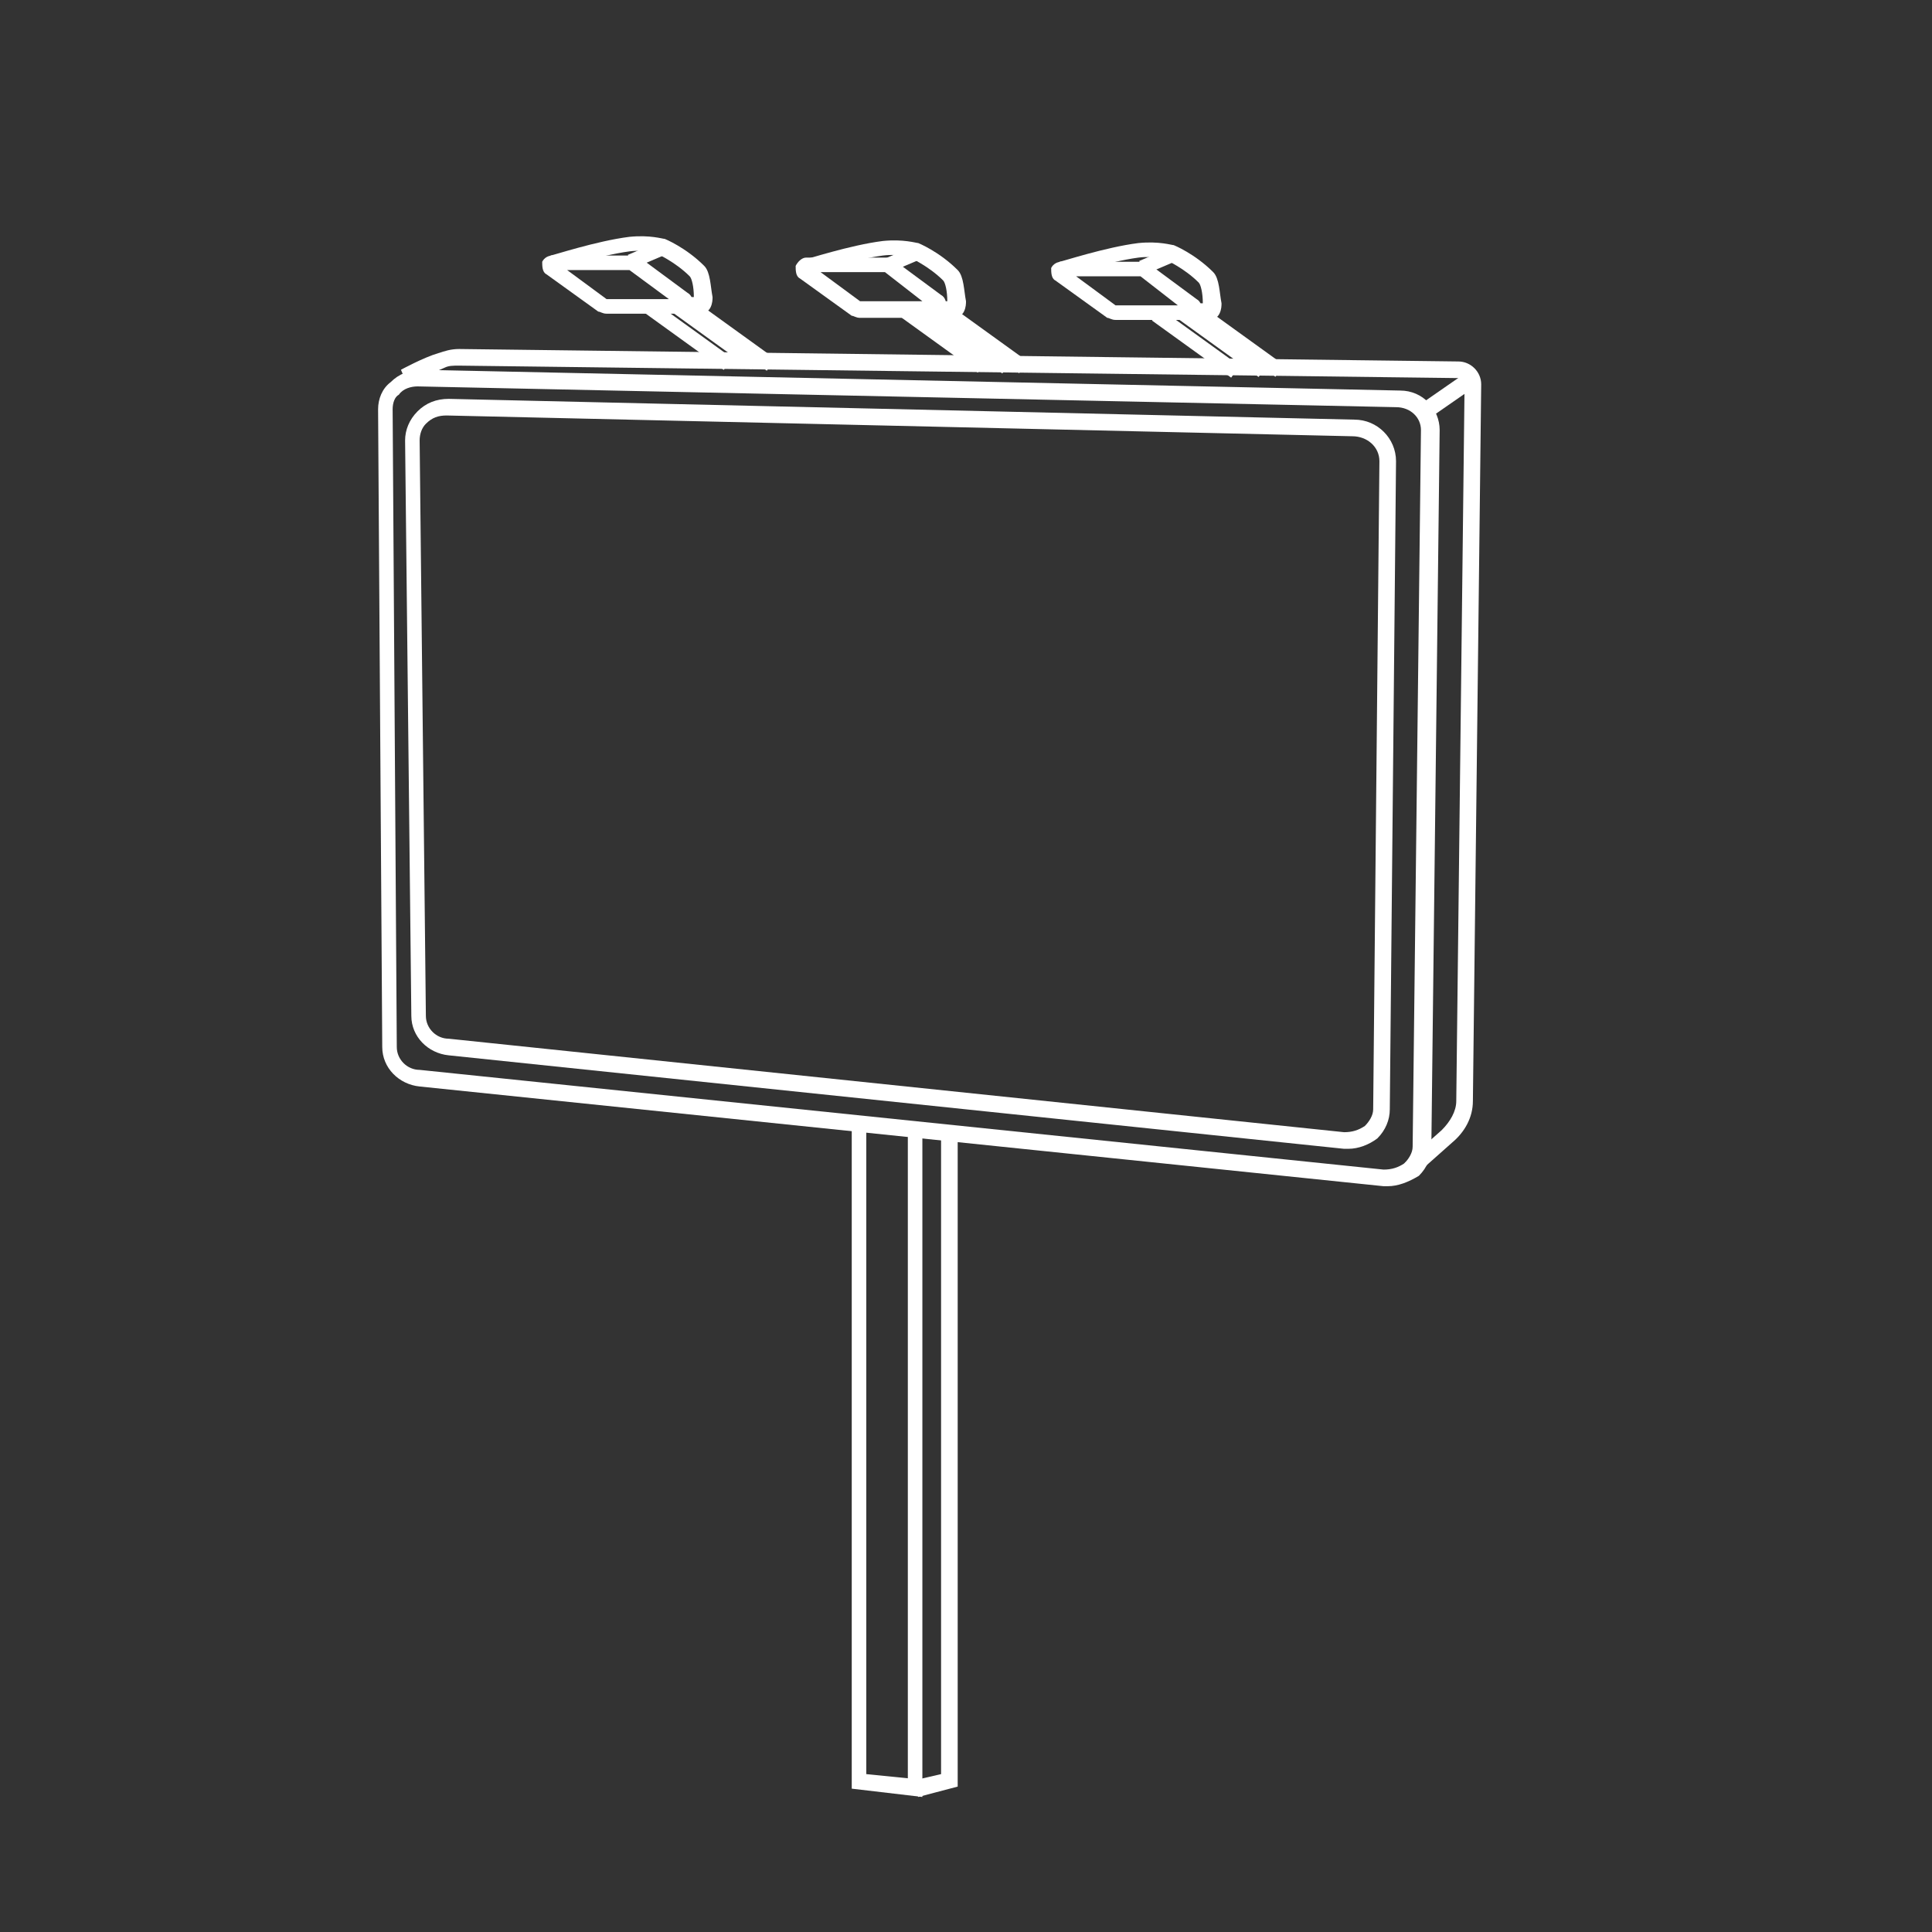 <?xml version="1.0" encoding="utf-8"?>
<!-- Generator: Adobe Illustrator 20.1.0, SVG Export Plug-In . SVG Version: 6.00 Build 0)  -->
<svg version="1.1" id="Capa_1" xmlns="http://www.w3.org/2000/svg" xmlns:xlink="http://www.w3.org/1999/xlink" x="0px" y="0px"
	 viewBox="0 0 93 93" style="enable-background:new 0 0 93 93;" xml:space="preserve">
<rect x="0" y="0" width="93" height="93" fill="#333333" stroke="none"/>
<style type="text/css">
	.st0{fill:#FFFFFF;}
</style>
<g>
	<g>
		<rect x="68.2" y="18.6" transform="matrix(0.822 -0.57 0.57 0.822 1.607 43.116)" class="st0" width="2.9" height="0.8"/>
	</g>
	<g>
		<g>
			<path class="st0" d="M32.7,15.1h-3.5c-0.2,0-0.3-0.1-0.4-0.1l-2.5-1.8c-0.2-0.1-0.2-0.4-0.2-0.6c0.1-0.2,0.3-0.3,0.5-0.3h3.8
				c0.1,0,0.3,0,0.4,0.1l2.3,1.7c0.2,0.1,0.3,0.4,0.2,0.6C33.1,14.9,32.9,15.1,32.7,15.1z M27.3,13l1.9,1.4h3L30.3,13H27.3z
				 M26.5,13L26.5,13L26.5,13z"/>
		</g>
		<g>
			<path class="st0" d="M32.7,15.1v-0.8c0.2,0,0.6,0,0.7,0c0-0.5-0.1-0.9-0.2-1c-0.7-0.7-1.6-1.1-1.6-1.1s-0.5-0.2-1.3-0.1
				c-1.5,0.2-3.6,0.9-3.6,0.9l-0.2-0.7c0.1,0,2.2-0.7,3.8-0.9c1-0.1,1.6,0.1,1.7,0.1c0,0,1,0.4,1.9,1.3c0.3,0.3,0.3,1,0.4,1.5
				c0,0.1,0,0.3-0.1,0.5s-0.3,0.3-0.5,0.3C33.3,15.1,32.9,15.1,32.7,15.1z"/>
		</g>
		<g>
			
				<rect x="30.3" y="11.9" transform="matrix(0.92 -0.392 0.392 0.92 -2.318 13.198)" class="st0" width="1.7" height="0.7"/>
		</g>
		<g>
			<rect x="32.8" y="13.8" transform="matrix(0.585 -0.811 0.811 0.585 0.647 33.584)" class="st0" width="0.7" height="4.7"/>
		</g>
		<g>
			<rect x="34.8" y="13.8" transform="matrix(0.585 -0.811 0.811 0.585 1.55 35.245)" class="st0" width="0.7" height="4.7"/>
		</g>
		<g>
			
				<rect x="34.1" y="13.8" transform="matrix(0.585 -0.811 0.811 0.585 1.209 34.606)" class="st0" width="0.7" height="4.7"/>
		</g>
	</g>
	<g>
		<g>
			<path class="st0" d="M44.9,15.3h-3.5c-0.2,0-0.3-0.1-0.4-0.1l-2.5-1.8c-0.2-0.1-0.2-0.4-0.2-0.6c0.1-0.2,0.3-0.4,0.5-0.4h3.8
				c0.1,0,0.3,0,0.4,0.1l2.3,1.7c0.2,0.1,0.3,0.4,0.2,0.6C45.4,15.1,45.2,15.3,44.9,15.3z M39.5,13.1l1.9,1.4h3l-1.8-1.4H39.5z
				 M38.8,13.1L38.8,13.1L38.8,13.1z M38.9,12.7L38.9,12.7L38.9,12.7z"/>
		</g>
		<g>
			<path class="st0" d="M44.9,15.3v-0.8c0.2,0,0.6,0,0.7,0c0-0.5-0.1-0.9-0.2-1c-0.7-0.7-1.6-1.1-1.6-1.1s-0.5-0.2-1.3-0.1
				c-1.5,0.2-3.6,0.9-3.6,0.9l-0.2-0.7c0.1,0,2.2-0.7,3.8-0.9c1-0.1,1.6,0.1,1.7,0.1c0,0,1,0.4,1.9,1.3c0.3,0.3,0.3,1,0.4,1.5
				c0,0.1,0,0.3-0.1,0.5s-0.3,0.3-0.5,0.3C45.6,15.2,45.2,15.3,44.9,15.3z"/>
		</g>
		<g>
			
				<rect x="42.6" y="12.1" transform="matrix(0.92 -0.392 0.392 0.92 -1.402 18.042)" class="st0" width="1.7" height="0.7"/>
		</g>
		<g>
			<rect x="45" y="13.9" transform="matrix(0.585 -0.811 0.811 0.585 5.657 43.55)" class="st0" width="0.7" height="4.7"/>
		</g>
		<g>
			<rect x="47" y="13.9" transform="matrix(0.585 -0.811 0.811 0.585 6.477 45.201)" class="st0" width="0.7" height="4.7"/>
		</g>
		<g>
			
				<rect x="46.2" y="13.9" transform="matrix(0.585 -0.811 0.811 0.585 6.136 44.563)" class="st0" width="0.7" height="4.7"/>
		</g>
	</g>
	<g>
		<g>
			<path class="st0" d="M57.2,15.4h-3.5c-0.2,0-0.3-0.1-0.4-0.1l-2.5-1.8c-0.2-0.1-0.2-0.4-0.2-0.6c0.1-0.2,0.3-0.3,0.5-0.3h3.8
				c0.1,0,0.3,0,0.4,0.1l2.3,1.7c0.2,0.1,0.3,0.4,0.2,0.6C57.6,15.3,57.4,15.4,57.2,15.4z M51.8,13.3l1.9,1.4h3l-1.8-1.4H51.8z
				 M51,13.3L51,13.3L51,13.3z"/>
		</g>
		<g>
			<path class="st0" d="M57.2,15.4v-0.8c0.2,0,0.6,0,0.7,0c0-0.5-0.1-0.9-0.2-1c-0.7-0.7-1.6-1.1-1.6-1.1s-0.5-0.2-1.3-0.1
				c-1.5,0.2-3.6,0.9-3.6,0.9L51,12.6c0.1,0,2.2-0.7,3.8-0.9c1-0.1,1.6,0.1,1.7,0.1c0,0,1,0.4,1.9,1.3c0.3,0.3,0.3,1,0.4,1.5
				c0,0.1,0,0.3-0.1,0.5s-0.3,0.3-0.5,0.3C57.8,15.4,57.4,15.4,57.2,15.4z"/>
		</g>
		<g>
			
				<rect x="54.9" y="12.2" transform="matrix(0.92 -0.392 0.392 0.92 -0.453 22.859)" class="st0" width="1.7" height="0.7"/>
		</g>
		<g>
			
				<rect x="57.2" y="14.1" transform="matrix(0.585 -0.811 0.811 0.585 10.555 53.57)" class="st0" width="0.7" height="4.7"/>
		</g>
		<g>
			
				<rect x="59.3" y="14.1" transform="matrix(0.585 -0.811 0.811 0.585 11.458 55.231)" class="st0" width="0.7" height="4.7"/>
		</g>
		<g>
			
				<rect x="58.5" y="14.1" transform="matrix(0.585 -0.811 0.811 0.585 11.117 54.592)" class="st0" width="0.7" height="4.7"/>
		</g>
	</g>
	<g>
		<path class="st0" d="M66.8,57.1c-0.1,0-0.1,0-0.2,0l-46.4-4.8c-1-0.1-1.8-0.9-1.8-1.9l-0.2-30.7c0-0.5,0.2-1,0.6-1.3
			c0.4-0.4,0.9-0.6,1.5-0.6l47.1,1c1.1,0,1.9,0.9,1.9,1.9l-0.4,34.5c0,0.5-0.2,1-0.6,1.4C67.8,56.9,67.3,57.1,66.8,57.1z M18.9,19.7
			l0.2,30.7c0,0.6,0.5,1.1,1.1,1.1l46.4,4.8c0.4,0,0.7-0.1,1-0.3c0.2-0.2,0.4-0.5,0.4-0.8l0.4-34.5c0-0.6-0.5-1.1-1.2-1.1l-47.1-1
			c-0.3,0-0.7,0.1-0.9,0.4C19,19.1,18.9,19.4,18.9,19.7L18.9,19.7z"/>
	</g>
	<g>
		<path class="st0" d="M64.9,55.3c-0.1,0-0.1,0-0.2,0l-43.1-4.5c-1-0.1-1.8-0.9-1.8-1.9l-0.3-27.7c0-0.5,0.2-1,0.6-1.4
			s0.9-0.6,1.5-0.6l43.6,1c1.1,0,2,0.9,2,2l-0.3,31.2c0,0.5-0.2,1-0.6,1.4C65.9,55.1,65.4,55.3,64.9,55.3z M20.2,21.2l0.3,27.7
			c0,0.6,0.5,1.1,1.1,1.1l43.1,4.5c0.4,0,0.7-0.1,1-0.3c0.2-0.2,0.4-0.5,0.4-0.8l0.3-31.2c0-0.7-0.6-1.2-1.3-1.2l-43.6-1
			c-0.4,0-0.7,0.1-1,0.4C20.3,20.6,20.2,20.9,20.2,21.2L20.2,21.2z"/>
	</g>
	<g>
		<path class="st0" d="M68.1,56.6L67.6,56l1.8-1.6c0.4-0.4,0.7-0.9,0.7-1.4l0.4-34.5c0-0.2-0.1-0.3-0.3-0.3l-48.1-0.6
			c-0.3,0-0.5,0-0.7,0.1c-0.7,0.3-1.8,0.8-1.8,0.8l-0.3-0.7c0,0,1.1-0.6,1.8-0.8c0.3-0.1,0.6-0.2,1-0.2l48.1,0.6
			c0.6,0,1.1,0.5,1.1,1.1L70.9,53c0,0.8-0.4,1.5-1,2L68.1,56.6z"/>
	</g>
	<g>
		<polygon class="st0" points="44.4,86.5 41,86.1 41,54 41.7,54 41.7,85.4 43.7,85.6 43.7,54.4 44.4,54.4 		"/>
	</g>
	<g>
		<polygon class="st0" points="44.2,86.5 44,85.7 45.3,85.4 45.3,54.5 46.1,54.5 46.1,86 		"/>
	</g>
</g>
</svg>

